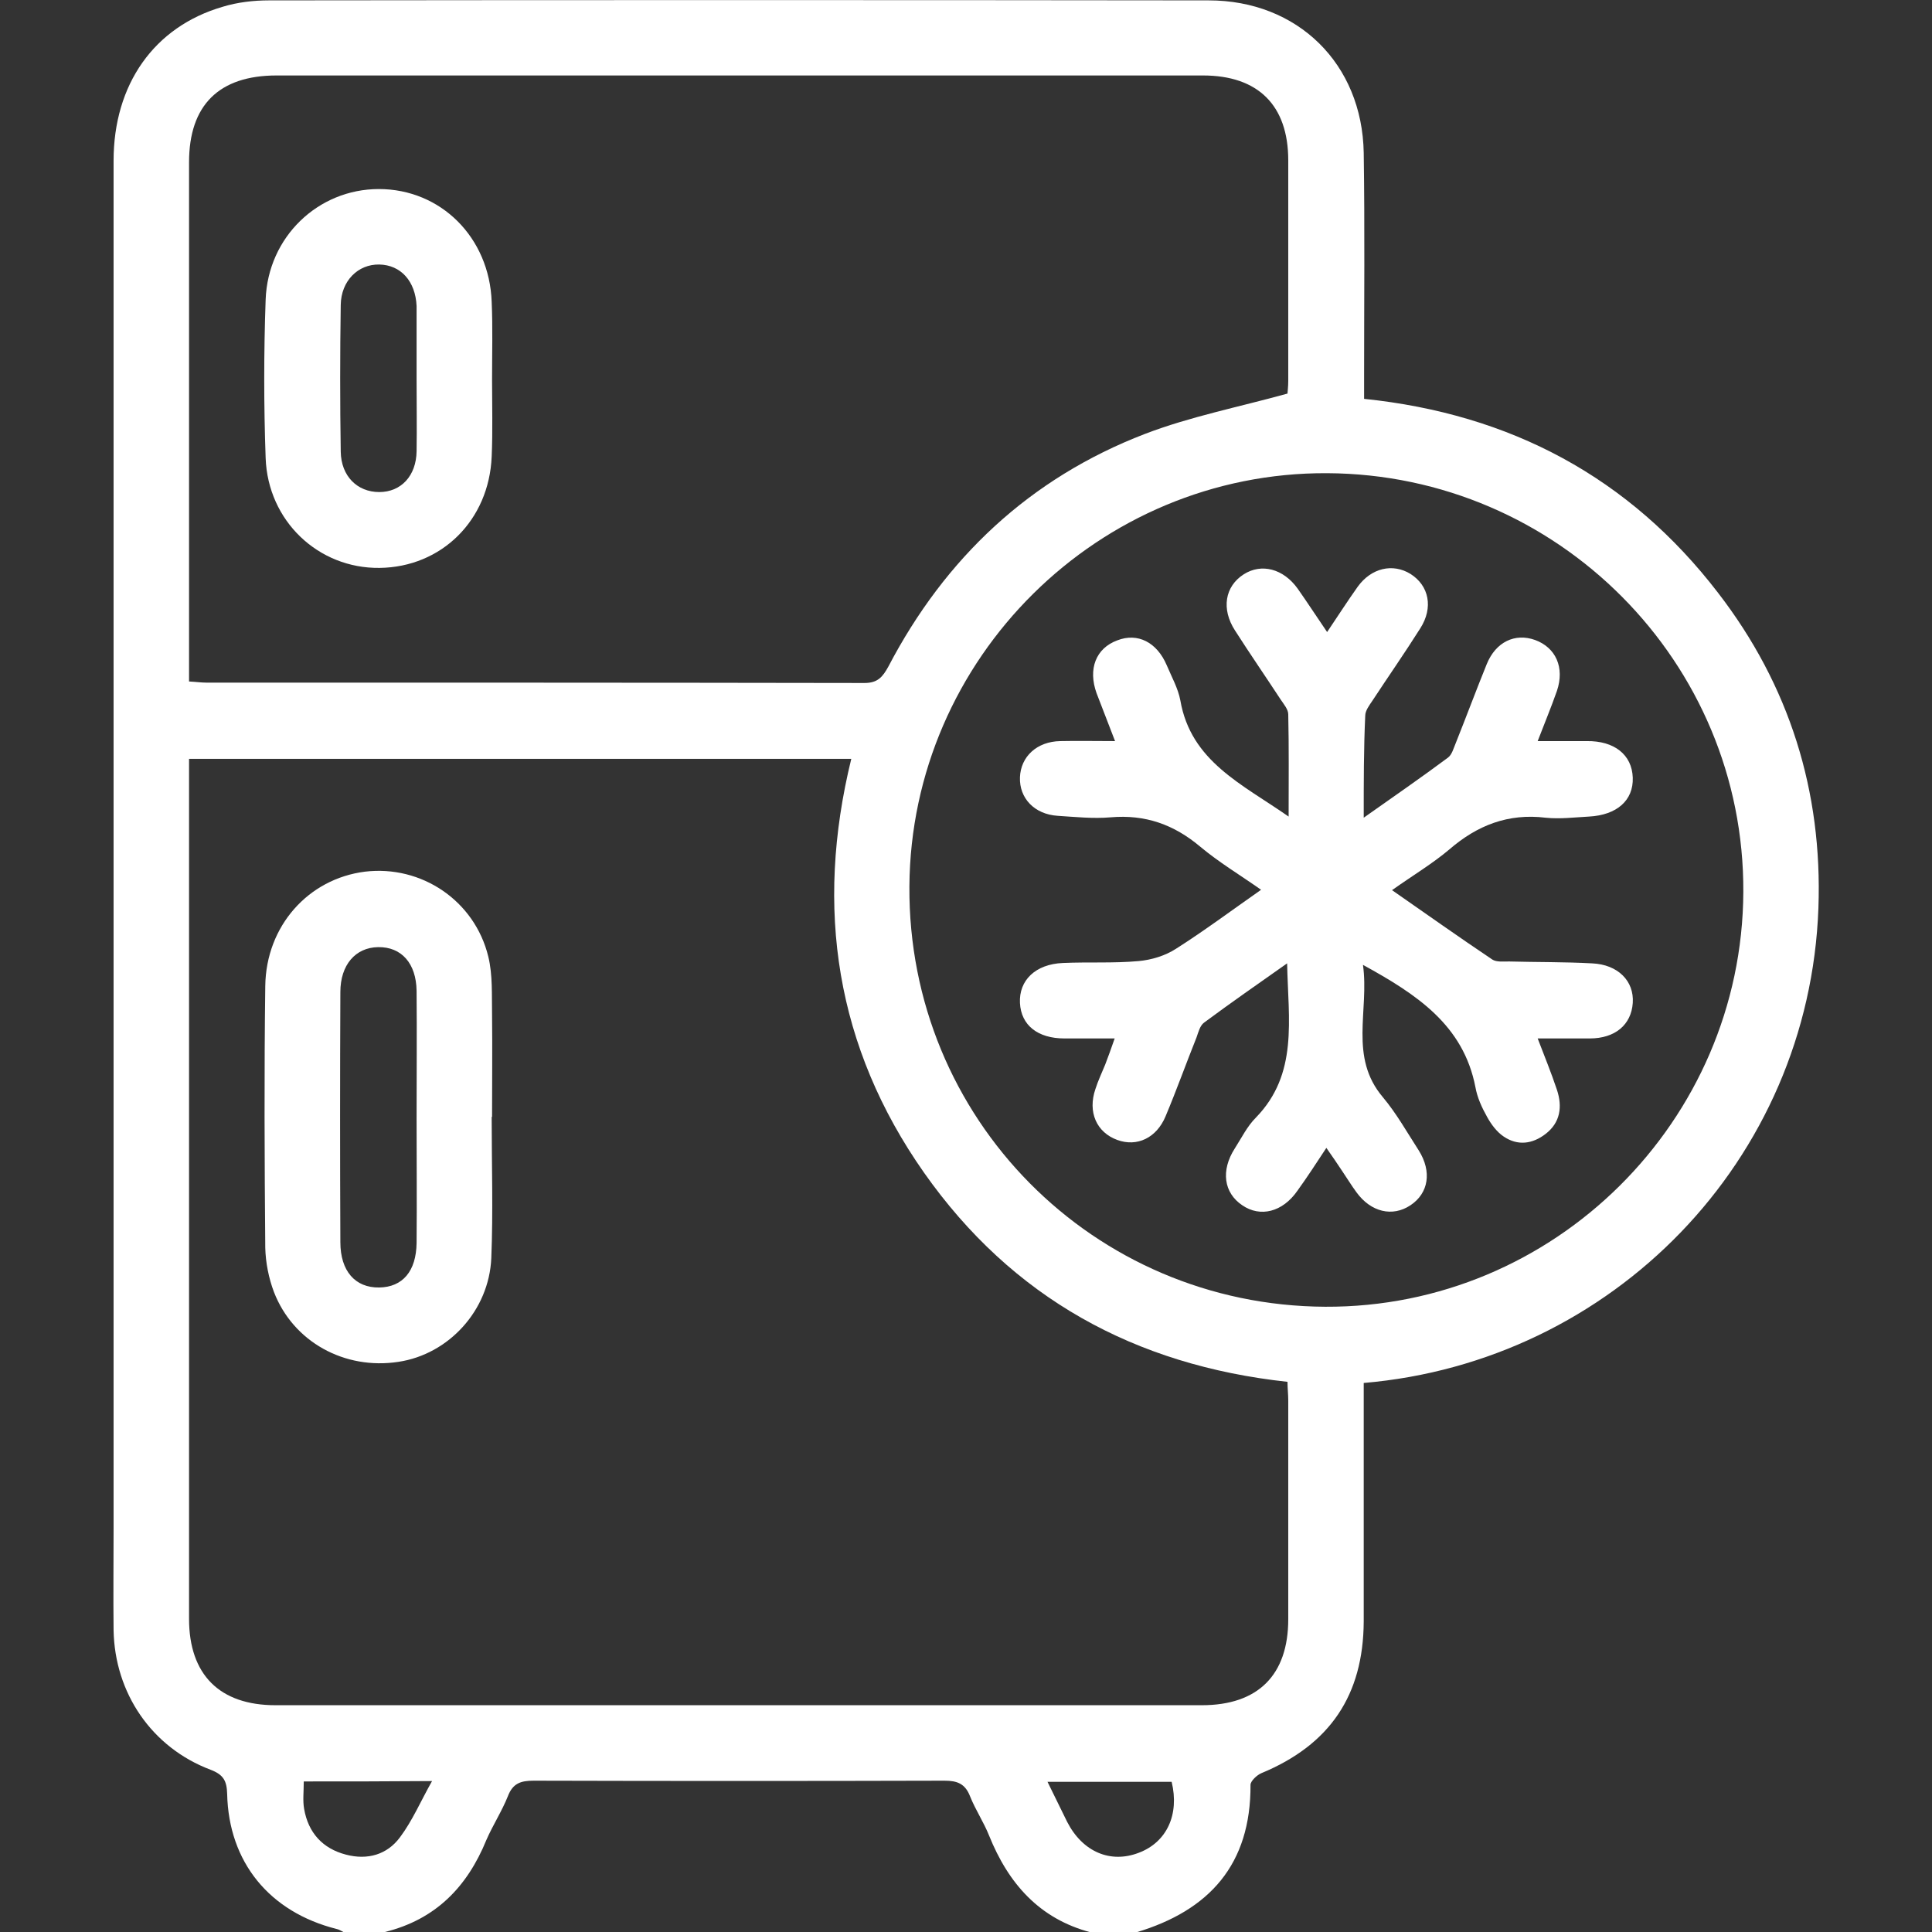 <?xml version="1.0" encoding="utf-8"?>
<!-- Generator: Adobe Illustrator 25.0.1, SVG Export Plug-In . SVG Version: 6.00 Build 0)  -->
<svg version="1.1" id="Capa_1" xmlns="http://www.w3.org/2000/svg" xmlns:xlink="http://www.w3.org/1999/xlink" x="0px" y="0px"
	 viewBox="0 0 512 512" style="enable-background:new 0 0 512 512;" xml:space="preserve">
<rect x="0" y="0" width="512" height="512" fill="#333333" stroke="none"/>
<style type="text/css">
	.st0{fill:#FFFFFF;}
</style>
<g>
	<path class="st0" d="M91,512c-0.6-0.3-1.2-0.7-1.8-0.8c-17.8-4.5-28.6-17.7-29-35.8c-0.1-3.5-1-5.1-4.4-6.4
		c-15.6-5.9-25.4-20.3-25.7-37c-0.1-9,0-18,0-27c0-120.8,0-241.6,0-362.4C30.1,22.4,40.8,7.1,59,1.8c3.9-1.2,8.2-1.7,12.3-1.7
		c83-0.1,166-0.1,249,0c23.6,0,40.7,16.8,41.1,40.4c0.3,19.8,0.1,39.7,0.1,59.5c0,1.8,0,3.6,0,5.7c38.8,4,70.3,20.8,93.8,51.4
		c18.9,24.5,27.7,52.6,26.6,83.5c-2.4,67-54.7,120.3-120.5,125.9c0,1.7,0,3.5,0,5.2c0,19.3,0,38.7,0,58c-0.1,19.6-9,32.7-27.1,40.2
		c-1.2,0.5-2.9,2.1-2.9,3.1c0.1,21.1-10.9,33.3-30.3,39.1c-4,0-8,0-12,0c-13.7-3.6-21.9-13-27-25.7c-1.4-3.5-3.6-6.8-5-10.3
		c-1.3-3.4-3.4-4.2-6.8-4.2c-36.3,0.1-72.6,0.1-108.9,0c-3.4,0-5.5,0.7-6.8,4.1c-1.6,4-4,7.7-5.7,11.6
		c-5.1,12.5-13.5,21.1-26.9,24.4C98.4,512,94.7,512,91,512z M50.1,201.1c0,2.1,0,3.8,0,5.4c0,74.2,0,148.3,0,222.5
		c0,14.8,8.1,22.9,22.9,22.9c81.8,0,163.7,0,245.5,0c14.9,0,22.9-8,22.9-22.8c0-19.3,0-38.7,0-58c0-1.6-0.2-3.2-0.2-4.9
		c-40.5-4.4-73-22.3-96.3-55.4c-23.4-33.3-29-70.1-19.3-109.7C167,201.1,108.9,201.1,50.1,201.1z M50.1,180.6
		c1.9,0.1,3.2,0.3,4.5,0.3c58.2,0,116.3,0,174.5,0.1c3.5,0,4.8-1.6,6.3-4.3c15.1-28.9,37.6-50,68-61.7c12-4.6,24.8-7.1,37.8-10.7
		c0-0.3,0.2-1.8,0.2-3.3c0-19.5,0-39,0-58.5c0-14.6-8-22.5-22.6-22.5c-81.8,0-163.7,0-245.5,0C58,20,50.1,27.9,50.1,43
		c0,44,0,88,0,132C50.1,176.7,50.1,178.3,50.1,180.6z M351.7,125.4c-60.5-0.3-110.3,49-110.7,109.5
		c-0.4,61.5,48.7,111.1,110.2,111.4c60.7,0.3,110.5-49.2,110.8-109.9C462.3,175.5,412.8,125.7,351.7,125.4z M80.5,472.1
		c0,2.8-0.3,5.1,0.1,7.3c1.1,6.3,4.9,10.5,11.1,12.1c5.7,1.5,10.9,0,14.3-4.6c3.3-4.4,5.5-9.6,8.5-14.9
		C102.5,472.1,91.8,472.1,80.5,472.1z M277.6,472.2c1.9,3.8,3.5,7.2,5.2,10.6c4.1,8,11.5,11.1,19,8.2c7.4-2.8,10.8-10.1,8.7-18.8
		C299.8,472.2,289.1,472.2,277.6,472.2z"/>
	<path class="st0" d="M130.3,296c0,12.5,0.4,25-0.1,37.4c-0.6,13.9-11.3,25.5-24.6,27.5c-14.3,2.2-27.9-5.3-33-18.5
		c-1.4-3.7-2.2-7.8-2.3-11.7c-0.2-23.1-0.3-46.3,0-69.4c0.2-15.9,11.4-28.4,26.4-30.3c15-1.8,29.1,7.7,32.7,22.5
		c1.2,4.9,0.9,10.2,1,15.4c0.1,9,0,18,0,27C130.4,296,130.3,296,130.3,296z M110.4,296.5c0-11.3,0.1-22.6,0-33.9
		c-0.1-7.3-4-11.7-10.2-11.6c-6,0.1-10,4.7-10,11.9c-0.1,22.1-0.1,44.2,0,66.3c0,7.6,3.9,12.1,10.3,12c6.2-0.1,9.8-4.3,9.9-11.8
		C110.5,318.5,110.4,307.5,110.4,296.5z"/>
	<path class="st0" d="M130.4,100.5c0,6.8,0.2,13.7-0.1,20.5c-0.7,16.9-13.3,29.3-29.7,29.5c-16.2,0.2-29.6-12.4-30.2-29.1
		c-0.5-14-0.5-28,0-42c0.6-16.6,13.9-29.3,30-29.3c16.4,0,29.3,12.8,29.9,29.9C130.6,86.9,130.4,93.7,130.4,100.5z M110.4,100.6
		c0-6.2,0-12.3,0-18.5c0-0.3,0-0.7,0-1c-0.3-6.6-4.2-10.9-9.9-11c-5.6-0.1-10.1,4.3-10.2,10.7c-0.2,13-0.2,26,0,38.9
		c0.1,6.5,4.4,10.7,10.2,10.7c5.8,0,9.8-4.3,9.9-10.8C110.5,113.3,110.4,107,110.4,100.6z"/>
	<path class="st0" d="M361.4,216.7c8.1-5.7,15.3-10.7,22.3-15.9c1.1-0.8,1.5-2.5,2.1-3.9c2.8-7,5.4-14,8.2-20.9
		c2.4-5.9,7.5-8.3,12.8-6.4c5.5,2,7.9,7.3,5.8,13.5c-1.5,4.3-3.3,8.6-5.1,13.3c4.8,0,8.9,0,13,0c7.3-0.1,12,3.6,12.2,9.7
		c0.2,6-4.2,9.9-11.6,10.3c-3.8,0.2-7.7,0.7-11.5,0.3c-9.9-1.2-18.1,2-25.5,8.4c-4.5,3.8-9.7,6.9-15.2,10.8
		c9.2,6.4,17.8,12.5,26.6,18.4c1.1,0.7,2.9,0.5,4.4,0.5c7.3,0.2,14.7,0.1,22,0.5c6.9,0.3,11.2,4.7,10.8,10.5
		c-0.4,5.8-4.7,9.4-11.4,9.4c-4.3,0-8.6,0-13.8,0c1.8,4.7,3.6,9.1,5.1,13.6c1.5,4.5,0.9,8.7-3,11.7c-3.5,2.7-7.4,3.2-11.1,0.7
		c-1.8-1.2-3.3-3.2-4.4-5.2c-1.4-2.5-2.6-5.1-3.1-7.9c-3.2-16.5-15.6-24.6-29.8-32.4c1.7,12.1-3.8,24.4,5.3,35.1
		c3.6,4.3,6.4,9.3,9.5,14.1c3.5,5.6,2.6,11.3-2.2,14.5c-4.8,3.2-10.5,1.8-14.3-3.4c-1.4-1.9-2.6-3.9-3.9-5.8c-1.2-1.8-2.4-3.6-4.1-6
		c-2.7,4.1-5.1,7.8-7.7,11.4c-3.9,5.6-9.8,7.1-14.6,3.8c-4.9-3.3-5.7-9.2-2-15c1.8-2.8,3.3-5.9,5.6-8.2c11.3-11.6,8.6-25.9,8.3-40.9
		c-7.8,5.5-15,10.5-22,15.7c-1.1,0.8-1.5,2.5-2,3.9c-2.8,7-5.3,14-8.2,20.9c-2.4,5.8-7.6,8.2-12.8,6.3c-5.5-2-7.9-7.4-5.8-13.5
		c0.7-2.2,1.7-4.3,2.6-6.5c0.8-2.1,1.6-4.3,2.5-6.9c-4.8,0-9,0-13.3,0c-7.1,0-11.5-3.5-11.8-9.4c-0.3-6,4.1-10.3,11.4-10.6
		c6.7-0.3,13.4,0.1,20-0.5c3.4-0.3,7.1-1.4,10-3.3c7.4-4.7,14.5-10,22.5-15.6c-5.7-4-11.2-7.3-16.1-11.4c-7-5.9-14.6-8.6-23.8-7.8
		c-4.6,0.4-9.3-0.1-14-0.4c-6.2-0.4-10.2-4.7-10-10.2c0.2-5.5,4.5-9.5,10.7-9.6c4.6-0.1,9.2,0,14.5,0c-1.7-4.4-3.3-8.5-4.9-12.7
		c-2.3-6.4-0.2-11.9,5.5-14c5.4-2.1,10.5,0.5,13.1,6.6c1.3,3.1,3,6.1,3.6,9.3c2.8,16.2,16.4,22.2,28.7,30.8c0-9.6,0.1-18.3-0.1-27.1
		c0-1.3-1.2-2.7-2-3.9c-4-6.1-8.2-12.2-12.1-18.3c-3.7-5.7-2.7-11.7,2.3-14.9c4.7-3,10.5-1.5,14.3,3.8c2.6,3.7,5,7.4,7.8,11.5
		c2.9-4.3,5.4-8.2,8.1-12c3.6-5,9.3-6.3,14-3.4c4.9,3.1,6.1,8.9,2.6,14.4c-4.1,6.5-8.5,12.8-12.7,19.2c-0.8,1.2-1.9,2.6-1.9,4
		C361.4,198.4,361.4,207,361.4,216.7z"/>
</g>
</svg>
